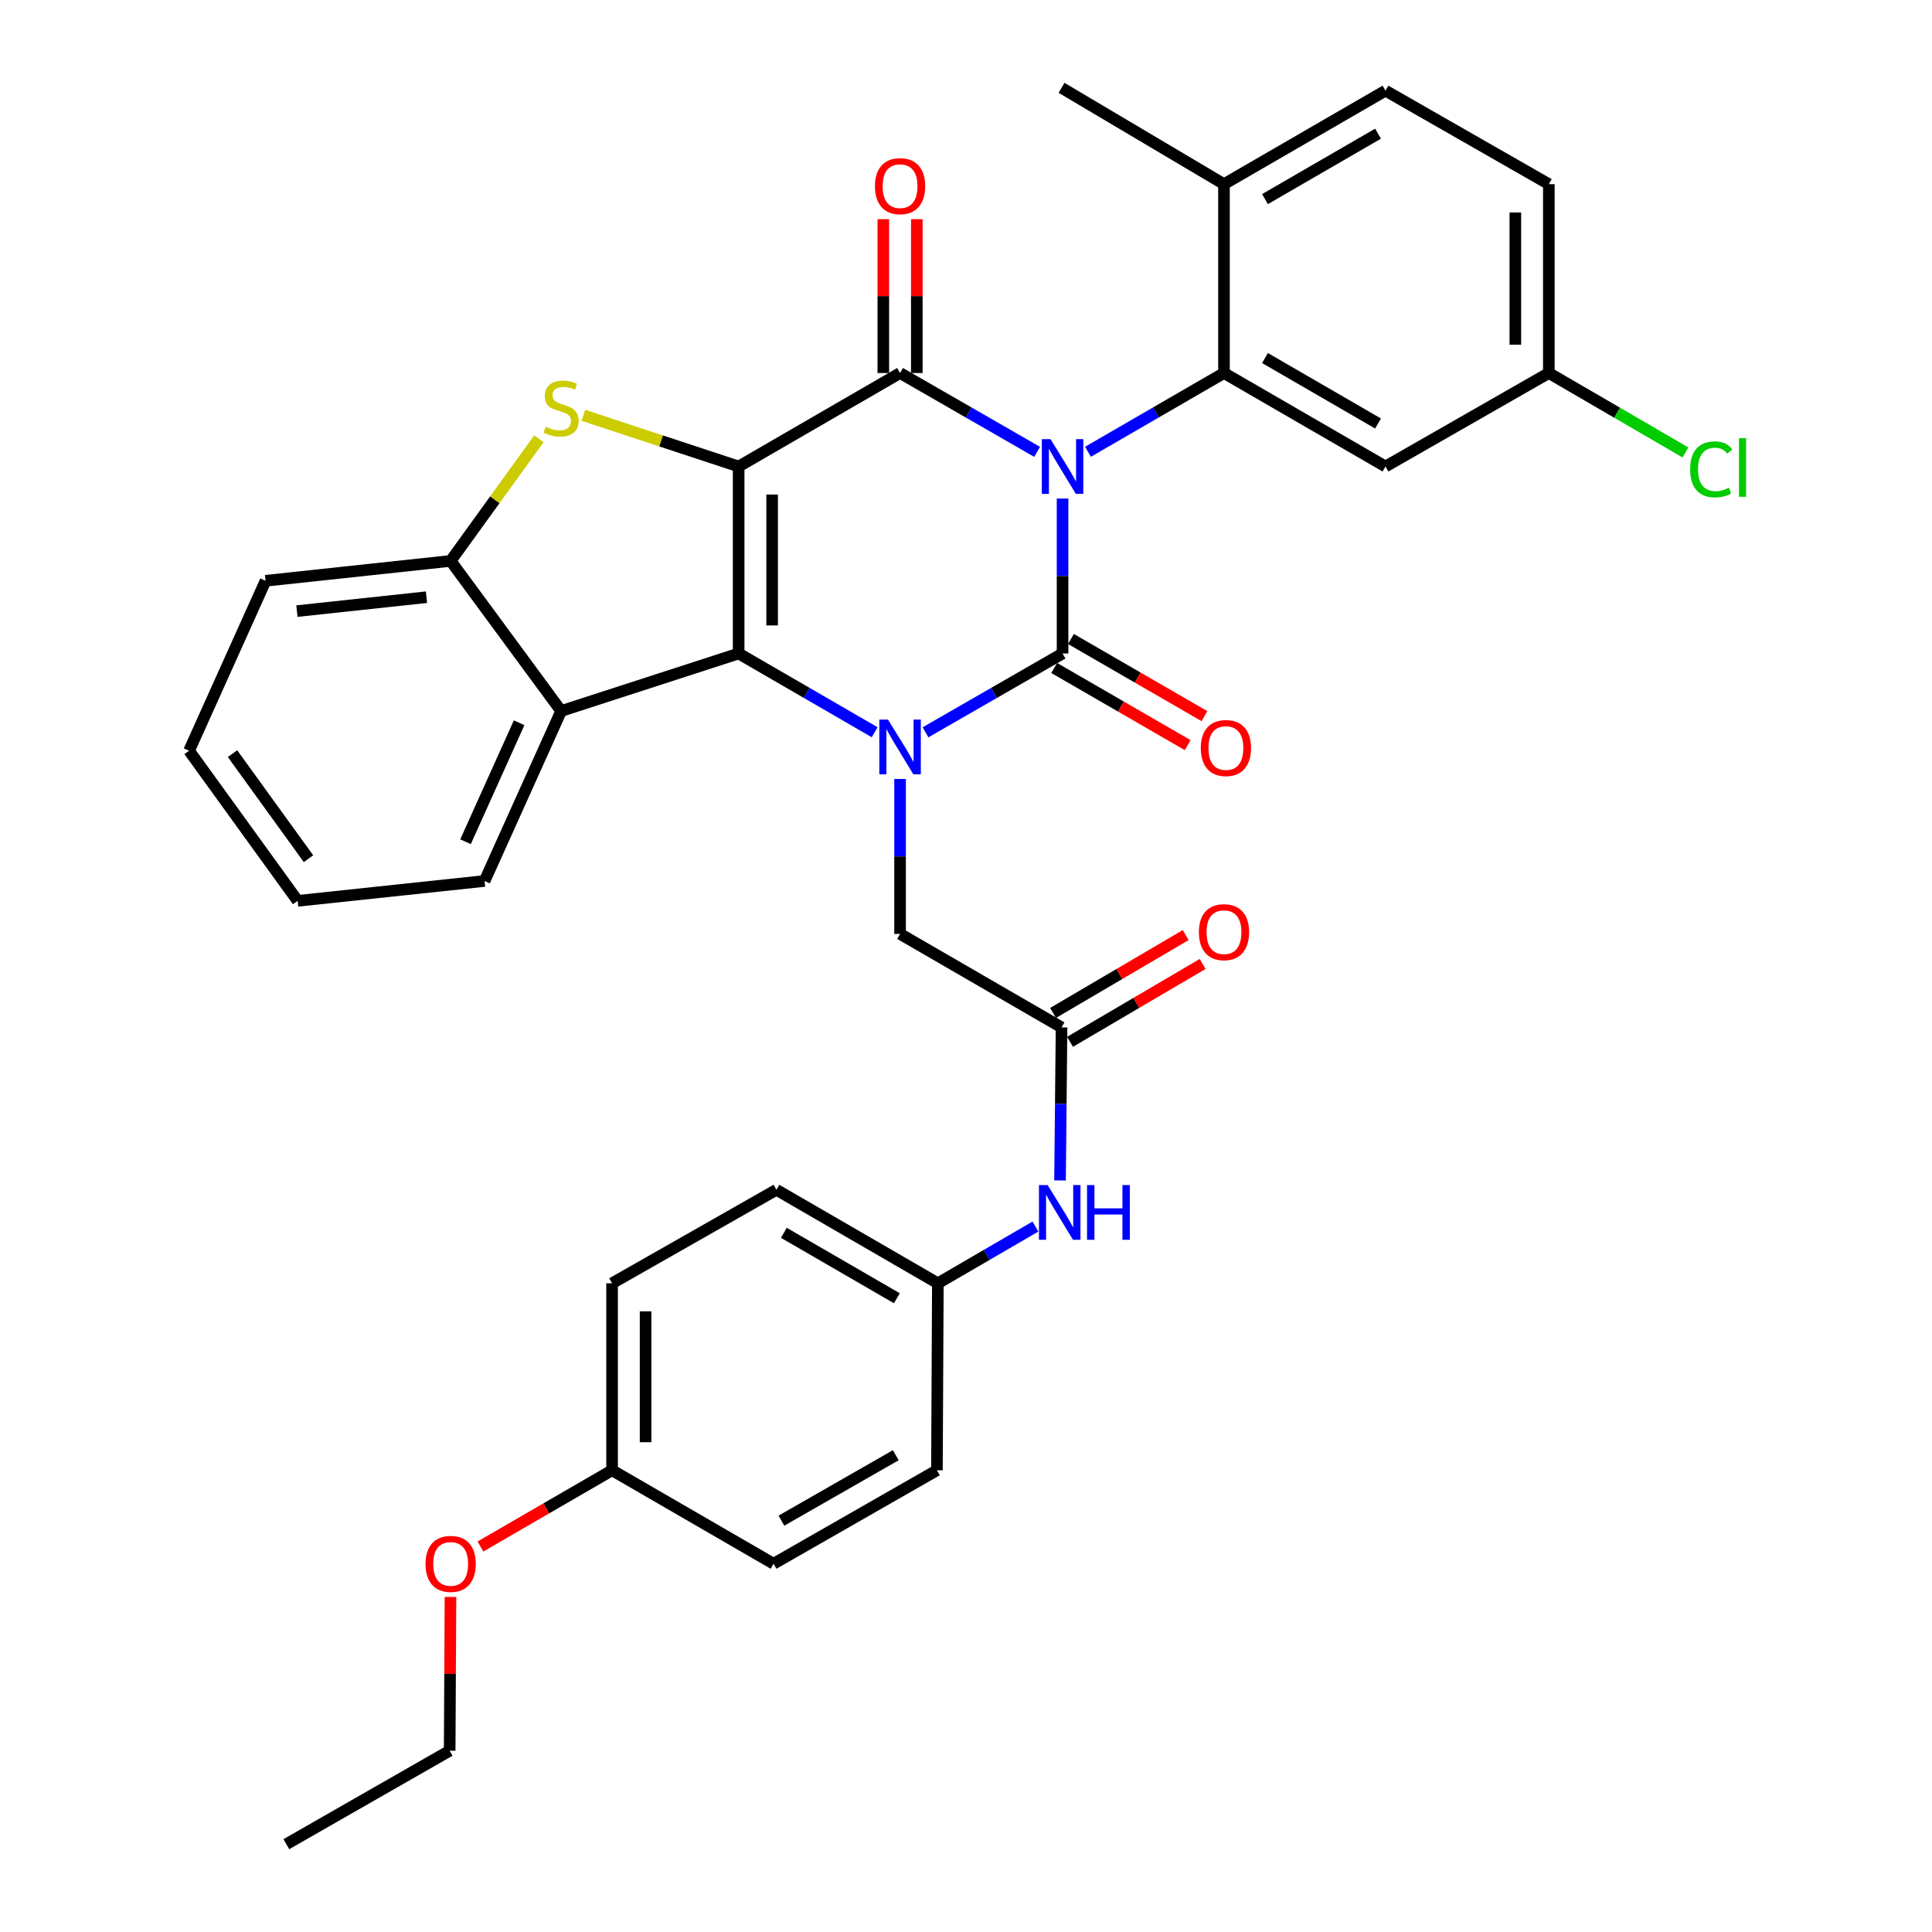 <?xml version='1.0' encoding='iso-8859-1'?>
<svg version='1.1' baseProfile='full'
              xmlns='http://www.w3.org/2000/svg'
                      xmlns:rdkit='http://www.rdkit.org/xml'
                      xmlns:xlink='http://www.w3.org/1999/xlink'
                  xml:space='preserve'
width='1000px' height='1000px' viewBox='0 0 1000 1000'>
<!-- END OF HEADER -->
<rect style='opacity:1.0;fill:#FFFFFF;stroke:none' width='1000' height='1000' x='0' y='0'> </rect>
<path class='bond-1' d='M 549.982,258.039 L 549.982,298.141' style='fill:none;fill-rule:evenodd;stroke:#0000FF;stroke-width:6px;stroke-linecap:butt;stroke-linejoin:miter;stroke-opacity:1' />
<path class='bond-1' d='M 549.982,298.141 L 549.982,338.244' style='fill:none;fill-rule:evenodd;stroke:#000000;stroke-width:6px;stroke-linecap:butt;stroke-linejoin:miter;stroke-opacity:1' />
<path class='bond-2' d='M 536.816,233.885 L 501.345,213.479' style='fill:none;fill-rule:evenodd;stroke:#0000FF;stroke-width:6px;stroke-linecap:butt;stroke-linejoin:miter;stroke-opacity:1' />
<path class='bond-2' d='M 501.345,213.479 L 465.873,193.072' style='fill:none;fill-rule:evenodd;stroke:#000000;stroke-width:6px;stroke-linecap:butt;stroke-linejoin:miter;stroke-opacity:1' />
<path class='bond-6' d='M 563.136,233.842 L 598.335,213.457' style='fill:none;fill-rule:evenodd;stroke:#0000FF;stroke-width:6px;stroke-linecap:butt;stroke-linejoin:miter;stroke-opacity:1' />
<path class='bond-6' d='M 598.335,213.457 L 633.533,193.072' style='fill:none;fill-rule:evenodd;stroke:#000000;stroke-width:6px;stroke-linecap:butt;stroke-linejoin:miter;stroke-opacity:1' />
<path class='bond-0' d='M 382.322,241.46 L 465.873,193.072' style='fill:none;fill-rule:evenodd;stroke:#000000;stroke-width:6px;stroke-linecap:butt;stroke-linejoin:miter;stroke-opacity:1' />
<path class='bond-4' d='M 382.322,241.46 L 382.322,338.244' style='fill:none;fill-rule:evenodd;stroke:#000000;stroke-width:6px;stroke-linecap:butt;stroke-linejoin:miter;stroke-opacity:1' />
<path class='bond-4' d='M 399.658,255.977 L 399.658,323.726' style='fill:none;fill-rule:evenodd;stroke:#000000;stroke-width:6px;stroke-linecap:butt;stroke-linejoin:miter;stroke-opacity:1' />
<path class='bond-5' d='M 382.322,241.46 L 342.135,228.21' style='fill:none;fill-rule:evenodd;stroke:#000000;stroke-width:6px;stroke-linecap:butt;stroke-linejoin:miter;stroke-opacity:1' />
<path class='bond-5' d='M 342.135,228.21 L 301.948,214.96' style='fill:none;fill-rule:evenodd;stroke:#CCCC00;stroke-width:6px;stroke-linecap:butt;stroke-linejoin:miter;stroke-opacity:1' />
<path class='bond-3' d='M 549.982,338.244 L 514.51,358.646' style='fill:none;fill-rule:evenodd;stroke:#000000;stroke-width:6px;stroke-linecap:butt;stroke-linejoin:miter;stroke-opacity:1' />
<path class='bond-3' d='M 514.51,358.646 L 479.039,379.049' style='fill:none;fill-rule:evenodd;stroke:#0000FF;stroke-width:6px;stroke-linecap:butt;stroke-linejoin:miter;stroke-opacity:1' />
<path class='bond-12' d='M 545.645,345.749 L 580.196,365.716' style='fill:none;fill-rule:evenodd;stroke:#000000;stroke-width:6px;stroke-linecap:butt;stroke-linejoin:miter;stroke-opacity:1' />
<path class='bond-12' d='M 580.196,365.716 L 614.747,385.684' style='fill:none;fill-rule:evenodd;stroke:#FF0000;stroke-width:6px;stroke-linecap:butt;stroke-linejoin:miter;stroke-opacity:1' />
<path class='bond-12' d='M 554.319,330.739 L 588.87,350.706' style='fill:none;fill-rule:evenodd;stroke:#000000;stroke-width:6px;stroke-linecap:butt;stroke-linejoin:miter;stroke-opacity:1' />
<path class='bond-12' d='M 588.87,350.706 L 623.421,370.674' style='fill:none;fill-rule:evenodd;stroke:#FF0000;stroke-width:6px;stroke-linecap:butt;stroke-linejoin:miter;stroke-opacity:1' />
<path class='bond-13' d='M 474.541,193.072 L 474.541,153.261' style='fill:none;fill-rule:evenodd;stroke:#000000;stroke-width:6px;stroke-linecap:butt;stroke-linejoin:miter;stroke-opacity:1' />
<path class='bond-13' d='M 474.541,153.261 L 474.541,113.449' style='fill:none;fill-rule:evenodd;stroke:#FF0000;stroke-width:6px;stroke-linecap:butt;stroke-linejoin:miter;stroke-opacity:1' />
<path class='bond-13' d='M 457.205,193.072 L 457.205,153.261' style='fill:none;fill-rule:evenodd;stroke:#000000;stroke-width:6px;stroke-linecap:butt;stroke-linejoin:miter;stroke-opacity:1' />
<path class='bond-13' d='M 457.205,153.261 L 457.205,113.449' style='fill:none;fill-rule:evenodd;stroke:#FF0000;stroke-width:6px;stroke-linecap:butt;stroke-linejoin:miter;stroke-opacity:1' />
<path class='bond-9' d='M 465.873,403.201 L 465.873,443.298' style='fill:none;fill-rule:evenodd;stroke:#0000FF;stroke-width:6px;stroke-linecap:butt;stroke-linejoin:miter;stroke-opacity:1' />
<path class='bond-9' d='M 465.873,443.298 L 465.873,483.396' style='fill:none;fill-rule:evenodd;stroke:#000000;stroke-width:6px;stroke-linecap:butt;stroke-linejoin:miter;stroke-opacity:1' />
<path class='bond-35' d='M 452.719,379.005 L 417.521,358.624' style='fill:none;fill-rule:evenodd;stroke:#0000FF;stroke-width:6px;stroke-linecap:butt;stroke-linejoin:miter;stroke-opacity:1' />
<path class='bond-35' d='M 417.521,358.624 L 382.322,338.244' style='fill:none;fill-rule:evenodd;stroke:#000000;stroke-width:6px;stroke-linecap:butt;stroke-linejoin:miter;stroke-opacity:1' />
<path class='bond-7' d='M 382.322,338.244 L 290.45,368.023' style='fill:none;fill-rule:evenodd;stroke:#000000;stroke-width:6px;stroke-linecap:butt;stroke-linejoin:miter;stroke-opacity:1' />
<path class='bond-8' d='M 278.928,227.117 L 256.094,258.722' style='fill:none;fill-rule:evenodd;stroke:#CCCC00;stroke-width:6px;stroke-linecap:butt;stroke-linejoin:miter;stroke-opacity:1' />
<path class='bond-8' d='M 256.094,258.722 L 233.26,290.328' style='fill:none;fill-rule:evenodd;stroke:#000000;stroke-width:6px;stroke-linecap:butt;stroke-linejoin:miter;stroke-opacity:1' />
<path class='bond-11' d='M 633.533,193.072 L 717.122,241.46' style='fill:none;fill-rule:evenodd;stroke:#000000;stroke-width:6px;stroke-linecap:butt;stroke-linejoin:miter;stroke-opacity:1' />
<path class='bond-11' d='M 654.757,185.327 L 713.269,219.198' style='fill:none;fill-rule:evenodd;stroke:#000000;stroke-width:6px;stroke-linecap:butt;stroke-linejoin:miter;stroke-opacity:1' />
<path class='bond-14' d='M 633.533,193.072 L 633.533,95.315' style='fill:none;fill-rule:evenodd;stroke:#000000;stroke-width:6px;stroke-linecap:butt;stroke-linejoin:miter;stroke-opacity:1' />
<path class='bond-23' d='M 290.45,368.023 L 250.817,455.995' style='fill:none;fill-rule:evenodd;stroke:#000000;stroke-width:6px;stroke-linecap:butt;stroke-linejoin:miter;stroke-opacity:1' />
<path class='bond-23' d='M 268.699,374.098 L 240.956,435.678' style='fill:none;fill-rule:evenodd;stroke:#000000;stroke-width:6px;stroke-linecap:butt;stroke-linejoin:miter;stroke-opacity:1' />
<path class='bond-37' d='M 290.45,368.023 L 233.26,290.328' style='fill:none;fill-rule:evenodd;stroke:#000000;stroke-width:6px;stroke-linecap:butt;stroke-linejoin:miter;stroke-opacity:1' />
<path class='bond-28' d='M 233.26,290.328 L 137.458,300.614' style='fill:none;fill-rule:evenodd;stroke:#000000;stroke-width:6px;stroke-linecap:butt;stroke-linejoin:miter;stroke-opacity:1' />
<path class='bond-28' d='M 220.74,309.108 L 153.679,316.309' style='fill:none;fill-rule:evenodd;stroke:#000000;stroke-width:6px;stroke-linecap:butt;stroke-linejoin:miter;stroke-opacity:1' />
<path class='bond-10' d='M 465.873,483.396 L 549.452,531.773' style='fill:none;fill-rule:evenodd;stroke:#000000;stroke-width:6px;stroke-linecap:butt;stroke-linejoin:miter;stroke-opacity:1' />
<path class='bond-15' d='M 549.452,531.773 L 549.062,571.387' style='fill:none;fill-rule:evenodd;stroke:#000000;stroke-width:6px;stroke-linecap:butt;stroke-linejoin:miter;stroke-opacity:1' />
<path class='bond-15' d='M 549.062,571.387 L 548.672,611.001' style='fill:none;fill-rule:evenodd;stroke:#0000FF;stroke-width:6px;stroke-linecap:butt;stroke-linejoin:miter;stroke-opacity:1' />
<path class='bond-16' d='M 553.841,539.248 L 588.163,519.096' style='fill:none;fill-rule:evenodd;stroke:#000000;stroke-width:6px;stroke-linecap:butt;stroke-linejoin:miter;stroke-opacity:1' />
<path class='bond-16' d='M 588.163,519.096 L 622.484,498.943' style='fill:none;fill-rule:evenodd;stroke:#FF0000;stroke-width:6px;stroke-linecap:butt;stroke-linejoin:miter;stroke-opacity:1' />
<path class='bond-16' d='M 545.063,524.299 L 579.385,504.146' style='fill:none;fill-rule:evenodd;stroke:#000000;stroke-width:6px;stroke-linecap:butt;stroke-linejoin:miter;stroke-opacity:1' />
<path class='bond-16' d='M 579.385,504.146 L 613.706,483.993' style='fill:none;fill-rule:evenodd;stroke:#FF0000;stroke-width:6px;stroke-linecap:butt;stroke-linejoin:miter;stroke-opacity:1' />
<path class='bond-18' d='M 717.122,241.46 L 801.675,193.072' style='fill:none;fill-rule:evenodd;stroke:#000000;stroke-width:6px;stroke-linecap:butt;stroke-linejoin:miter;stroke-opacity:1' />
<path class='bond-17' d='M 633.533,95.315 L 717.122,46.928' style='fill:none;fill-rule:evenodd;stroke:#000000;stroke-width:6px;stroke-linecap:butt;stroke-linejoin:miter;stroke-opacity:1' />
<path class='bond-17' d='M 654.757,103.061 L 713.269,69.19' style='fill:none;fill-rule:evenodd;stroke:#000000;stroke-width:6px;stroke-linecap:butt;stroke-linejoin:miter;stroke-opacity:1' />
<path class='bond-30' d='M 633.533,95.315 L 549.452,45.455' style='fill:none;fill-rule:evenodd;stroke:#000000;stroke-width:6px;stroke-linecap:butt;stroke-linejoin:miter;stroke-opacity:1' />
<path class='bond-19' d='M 535.945,634.861 L 510.689,649.546' style='fill:none;fill-rule:evenodd;stroke:#0000FF;stroke-width:6px;stroke-linecap:butt;stroke-linejoin:miter;stroke-opacity:1' />
<path class='bond-19' d='M 510.689,649.546 L 485.434,664.232' style='fill:none;fill-rule:evenodd;stroke:#000000;stroke-width:6px;stroke-linecap:butt;stroke-linejoin:miter;stroke-opacity:1' />
<path class='bond-21' d='M 717.122,46.928 L 801.675,95.315' style='fill:none;fill-rule:evenodd;stroke:#000000;stroke-width:6px;stroke-linecap:butt;stroke-linejoin:miter;stroke-opacity:1' />
<path class='bond-22' d='M 801.675,193.072 L 837.03,213.63' style='fill:none;fill-rule:evenodd;stroke:#000000;stroke-width:6px;stroke-linecap:butt;stroke-linejoin:miter;stroke-opacity:1' />
<path class='bond-22' d='M 837.03,213.63 L 872.385,234.188' style='fill:none;fill-rule:evenodd;stroke:#00CC00;stroke-width:6px;stroke-linecap:butt;stroke-linejoin:miter;stroke-opacity:1' />
<path class='bond-36' d='M 801.675,193.072 L 801.675,95.315' style='fill:none;fill-rule:evenodd;stroke:#000000;stroke-width:6px;stroke-linecap:butt;stroke-linejoin:miter;stroke-opacity:1' />
<path class='bond-36' d='M 784.339,178.409 L 784.339,109.979' style='fill:none;fill-rule:evenodd;stroke:#000000;stroke-width:6px;stroke-linecap:butt;stroke-linejoin:miter;stroke-opacity:1' />
<path class='bond-24' d='M 485.434,664.232 L 484.952,761.006' style='fill:none;fill-rule:evenodd;stroke:#000000;stroke-width:6px;stroke-linecap:butt;stroke-linejoin:miter;stroke-opacity:1' />
<path class='bond-25' d='M 485.434,664.232 L 401.873,615.835' style='fill:none;fill-rule:evenodd;stroke:#000000;stroke-width:6px;stroke-linecap:butt;stroke-linejoin:miter;stroke-opacity:1' />
<path class='bond-25' d='M 464.211,671.974 L 405.719,638.096' style='fill:none;fill-rule:evenodd;stroke:#000000;stroke-width:6px;stroke-linecap:butt;stroke-linejoin:miter;stroke-opacity:1' />
<path class='bond-20' d='M 316.81,761.006 L 316.81,664.232' style='fill:none;fill-rule:evenodd;stroke:#000000;stroke-width:6px;stroke-linecap:butt;stroke-linejoin:miter;stroke-opacity:1' />
<path class='bond-20' d='M 334.147,746.49 L 334.147,678.748' style='fill:none;fill-rule:evenodd;stroke:#000000;stroke-width:6px;stroke-linecap:butt;stroke-linejoin:miter;stroke-opacity:1' />
<path class='bond-29' d='M 316.81,761.006 L 282.742,780.736' style='fill:none;fill-rule:evenodd;stroke:#000000;stroke-width:6px;stroke-linecap:butt;stroke-linejoin:miter;stroke-opacity:1' />
<path class='bond-29' d='M 282.742,780.736 L 248.673,800.467' style='fill:none;fill-rule:evenodd;stroke:#FF0000;stroke-width:6px;stroke-linecap:butt;stroke-linejoin:miter;stroke-opacity:1' />
<path class='bond-39' d='M 316.81,761.006 L 400.39,809.393' style='fill:none;fill-rule:evenodd;stroke:#000000;stroke-width:6px;stroke-linecap:butt;stroke-linejoin:miter;stroke-opacity:1' />
<path class='bond-32' d='M 250.817,455.995 L 154.062,466.281' style='fill:none;fill-rule:evenodd;stroke:#000000;stroke-width:6px;stroke-linecap:butt;stroke-linejoin:miter;stroke-opacity:1' />
<path class='bond-27' d='M 484.952,761.006 L 400.39,809.393' style='fill:none;fill-rule:evenodd;stroke:#000000;stroke-width:6px;stroke-linecap:butt;stroke-linejoin:miter;stroke-opacity:1' />
<path class='bond-27' d='M 463.658,753.217 L 404.464,787.088' style='fill:none;fill-rule:evenodd;stroke:#000000;stroke-width:6px;stroke-linecap:butt;stroke-linejoin:miter;stroke-opacity:1' />
<path class='bond-26' d='M 401.873,615.835 L 316.81,664.232' style='fill:none;fill-rule:evenodd;stroke:#000000;stroke-width:6px;stroke-linecap:butt;stroke-linejoin:miter;stroke-opacity:1' />
<path class='bond-33' d='M 137.458,300.614 L 97.864,388.576' style='fill:none;fill-rule:evenodd;stroke:#000000;stroke-width:6px;stroke-linecap:butt;stroke-linejoin:miter;stroke-opacity:1' />
<path class='bond-31' d='M 233.169,826.573 L 232.959,866.37' style='fill:none;fill-rule:evenodd;stroke:#FF0000;stroke-width:6px;stroke-linecap:butt;stroke-linejoin:miter;stroke-opacity:1' />
<path class='bond-31' d='M 232.959,866.37 L 232.749,906.168' style='fill:none;fill-rule:evenodd;stroke:#000000;stroke-width:6px;stroke-linecap:butt;stroke-linejoin:miter;stroke-opacity:1' />
<path class='bond-34' d='M 232.749,906.168 L 148.206,954.545' style='fill:none;fill-rule:evenodd;stroke:#000000;stroke-width:6px;stroke-linecap:butt;stroke-linejoin:miter;stroke-opacity:1' />
<path class='bond-38' d='M 154.062,466.281 L 97.864,388.576' style='fill:none;fill-rule:evenodd;stroke:#000000;stroke-width:6px;stroke-linecap:butt;stroke-linejoin:miter;stroke-opacity:1' />
<path class='bond-38' d='M 159.68,444.466 L 120.341,390.073' style='fill:none;fill-rule:evenodd;stroke:#000000;stroke-width:6px;stroke-linecap:butt;stroke-linejoin:miter;stroke-opacity:1' />
<path  class='atom-0' d='M 543.722 227.3
L 553.002 242.3
Q 553.922 243.78, 555.402 246.46
Q 556.882 249.14, 556.962 249.3
L 556.962 227.3
L 560.722 227.3
L 560.722 255.62
L 556.842 255.62
L 546.882 239.22
Q 545.722 237.3, 544.482 235.1
Q 543.282 232.9, 542.922 232.22
L 542.922 255.62
L 539.242 255.62
L 539.242 227.3
L 543.722 227.3
' fill='#0000FF'/>
<path  class='atom-4' d='M 459.613 372.461
L 468.893 387.461
Q 469.813 388.941, 471.293 391.621
Q 472.773 394.301, 472.853 394.461
L 472.853 372.461
L 476.613 372.461
L 476.613 400.781
L 472.733 400.781
L 462.773 384.381
Q 461.613 382.461, 460.373 380.261
Q 459.173 378.061, 458.813 377.381
L 458.813 400.781
L 455.133 400.781
L 455.133 372.461
L 459.613 372.461
' fill='#0000FF'/>
<path  class='atom-6' d='M 282.45 220.889
Q 282.77 221.009, 284.09 221.569
Q 285.41 222.129, 286.85 222.489
Q 288.33 222.809, 289.77 222.809
Q 292.45 222.809, 294.01 221.529
Q 295.57 220.209, 295.57 217.929
Q 295.57 216.369, 294.77 215.409
Q 294.01 214.449, 292.81 213.929
Q 291.61 213.409, 289.61 212.809
Q 287.09 212.049, 285.57 211.329
Q 284.09 210.609, 283.01 209.089
Q 281.97 207.569, 281.97 205.009
Q 281.97 201.449, 284.37 199.249
Q 286.81 197.049, 291.61 197.049
Q 294.89 197.049, 298.61 198.609
L 297.69 201.689
Q 294.29 200.289, 291.73 200.289
Q 288.97 200.289, 287.45 201.449
Q 285.93 202.569, 285.97 204.529
Q 285.97 206.049, 286.73 206.969
Q 287.53 207.889, 288.65 208.409
Q 289.81 208.929, 291.73 209.529
Q 294.29 210.329, 295.81 211.129
Q 297.33 211.929, 298.41 213.569
Q 299.53 215.169, 299.53 217.929
Q 299.53 221.849, 296.89 223.969
Q 294.29 226.049, 289.93 226.049
Q 287.41 226.049, 285.49 225.489
Q 283.61 224.969, 281.37 224.049
L 282.45 220.889
' fill='#CCCC00'/>
<path  class='atom-13' d='M 621.525 387.183
Q 621.525 380.383, 624.885 376.583
Q 628.245 372.783, 634.525 372.783
Q 640.805 372.783, 644.165 376.583
Q 647.525 380.383, 647.525 387.183
Q 647.525 394.063, 644.125 397.983
Q 640.725 401.863, 634.525 401.863
Q 628.285 401.863, 624.885 397.983
Q 621.525 394.103, 621.525 387.183
M 634.525 398.663
Q 638.845 398.663, 641.165 395.783
Q 643.525 392.863, 643.525 387.183
Q 643.525 381.623, 641.165 378.823
Q 638.845 375.983, 634.525 375.983
Q 630.205 375.983, 627.845 378.783
Q 625.525 381.583, 625.525 387.183
Q 625.525 392.903, 627.845 395.783
Q 630.205 398.663, 634.525 398.663
' fill='#FF0000'/>
<path  class='atom-14' d='M 452.873 96.349
Q 452.873 89.549, 456.233 85.749
Q 459.593 81.949, 465.873 81.949
Q 472.153 81.949, 475.513 85.749
Q 478.873 89.549, 478.873 96.349
Q 478.873 103.229, 475.473 107.149
Q 472.073 111.029, 465.873 111.029
Q 459.633 111.029, 456.233 107.149
Q 452.873 103.269, 452.873 96.349
M 465.873 107.829
Q 470.193 107.829, 472.513 104.949
Q 474.873 102.029, 474.873 96.349
Q 474.873 90.789, 472.513 87.989
Q 470.193 85.149, 465.873 85.149
Q 461.553 85.149, 459.193 87.949
Q 456.873 90.749, 456.873 96.349
Q 456.873 102.069, 459.193 104.949
Q 461.553 107.829, 465.873 107.829
' fill='#FF0000'/>
<path  class='atom-16' d='M 542.249 613.396
L 551.529 628.396
Q 552.449 629.876, 553.929 632.556
Q 555.409 635.236, 555.489 635.396
L 555.489 613.396
L 559.249 613.396
L 559.249 641.716
L 555.369 641.716
L 545.409 625.316
Q 544.249 623.396, 543.009 621.196
Q 541.809 618.996, 541.449 618.316
L 541.449 641.716
L 537.769 641.716
L 537.769 613.396
L 542.249 613.396
' fill='#0000FF'/>
<path  class='atom-16' d='M 562.649 613.396
L 566.489 613.396
L 566.489 625.436
L 580.969 625.436
L 580.969 613.396
L 584.809 613.396
L 584.809 641.716
L 580.969 641.716
L 580.969 628.636
L 566.489 628.636
L 566.489 641.716
L 562.649 641.716
L 562.649 613.396
' fill='#0000FF'/>
<path  class='atom-17' d='M 620.533 482.484
Q 620.533 475.684, 623.893 471.884
Q 627.253 468.084, 633.533 468.084
Q 639.813 468.084, 643.173 471.884
Q 646.533 475.684, 646.533 482.484
Q 646.533 489.364, 643.133 493.284
Q 639.733 497.164, 633.533 497.164
Q 627.293 497.164, 623.893 493.284
Q 620.533 489.404, 620.533 482.484
M 633.533 493.964
Q 637.853 493.964, 640.173 491.084
Q 642.533 488.164, 642.533 482.484
Q 642.533 476.924, 640.173 474.124
Q 637.853 471.284, 633.533 471.284
Q 629.213 471.284, 626.853 474.084
Q 624.533 476.884, 624.533 482.484
Q 624.533 488.204, 626.853 491.084
Q 629.213 493.964, 633.533 493.964
' fill='#FF0000'/>
<path  class='atom-23' d='M 874.816 242.931
Q 874.816 235.891, 878.096 232.211
Q 881.416 228.491, 887.696 228.491
Q 893.536 228.491, 896.656 232.611
L 894.016 234.771
Q 891.736 231.771, 887.696 231.771
Q 883.416 231.771, 881.136 234.651
Q 878.896 237.491, 878.896 242.931
Q 878.896 248.531, 881.216 251.411
Q 883.576 254.291, 888.136 254.291
Q 891.256 254.291, 894.896 252.411
L 896.016 255.411
Q 894.536 256.371, 892.296 256.931
Q 890.056 257.491, 887.576 257.491
Q 881.416 257.491, 878.096 253.731
Q 874.816 249.971, 874.816 242.931
' fill='#00CC00'/>
<path  class='atom-23' d='M 900.096 226.771
L 903.776 226.771
L 903.776 257.131
L 900.096 257.131
L 900.096 226.771
' fill='#00CC00'/>
<path  class='atom-30' d='M 220.26 809.473
Q 220.26 802.673, 223.62 798.873
Q 226.98 795.073, 233.26 795.073
Q 239.54 795.073, 242.9 798.873
Q 246.26 802.673, 246.26 809.473
Q 246.26 816.353, 242.86 820.273
Q 239.46 824.153, 233.26 824.153
Q 227.02 824.153, 223.62 820.273
Q 220.26 816.393, 220.26 809.473
M 233.26 820.953
Q 237.58 820.953, 239.9 818.073
Q 242.26 815.153, 242.26 809.473
Q 242.26 803.913, 239.9 801.113
Q 237.58 798.273, 233.26 798.273
Q 228.94 798.273, 226.58 801.073
Q 224.26 803.873, 224.26 809.473
Q 224.26 815.193, 226.58 818.073
Q 228.94 820.953, 233.26 820.953
' fill='#FF0000'/>
</svg>
